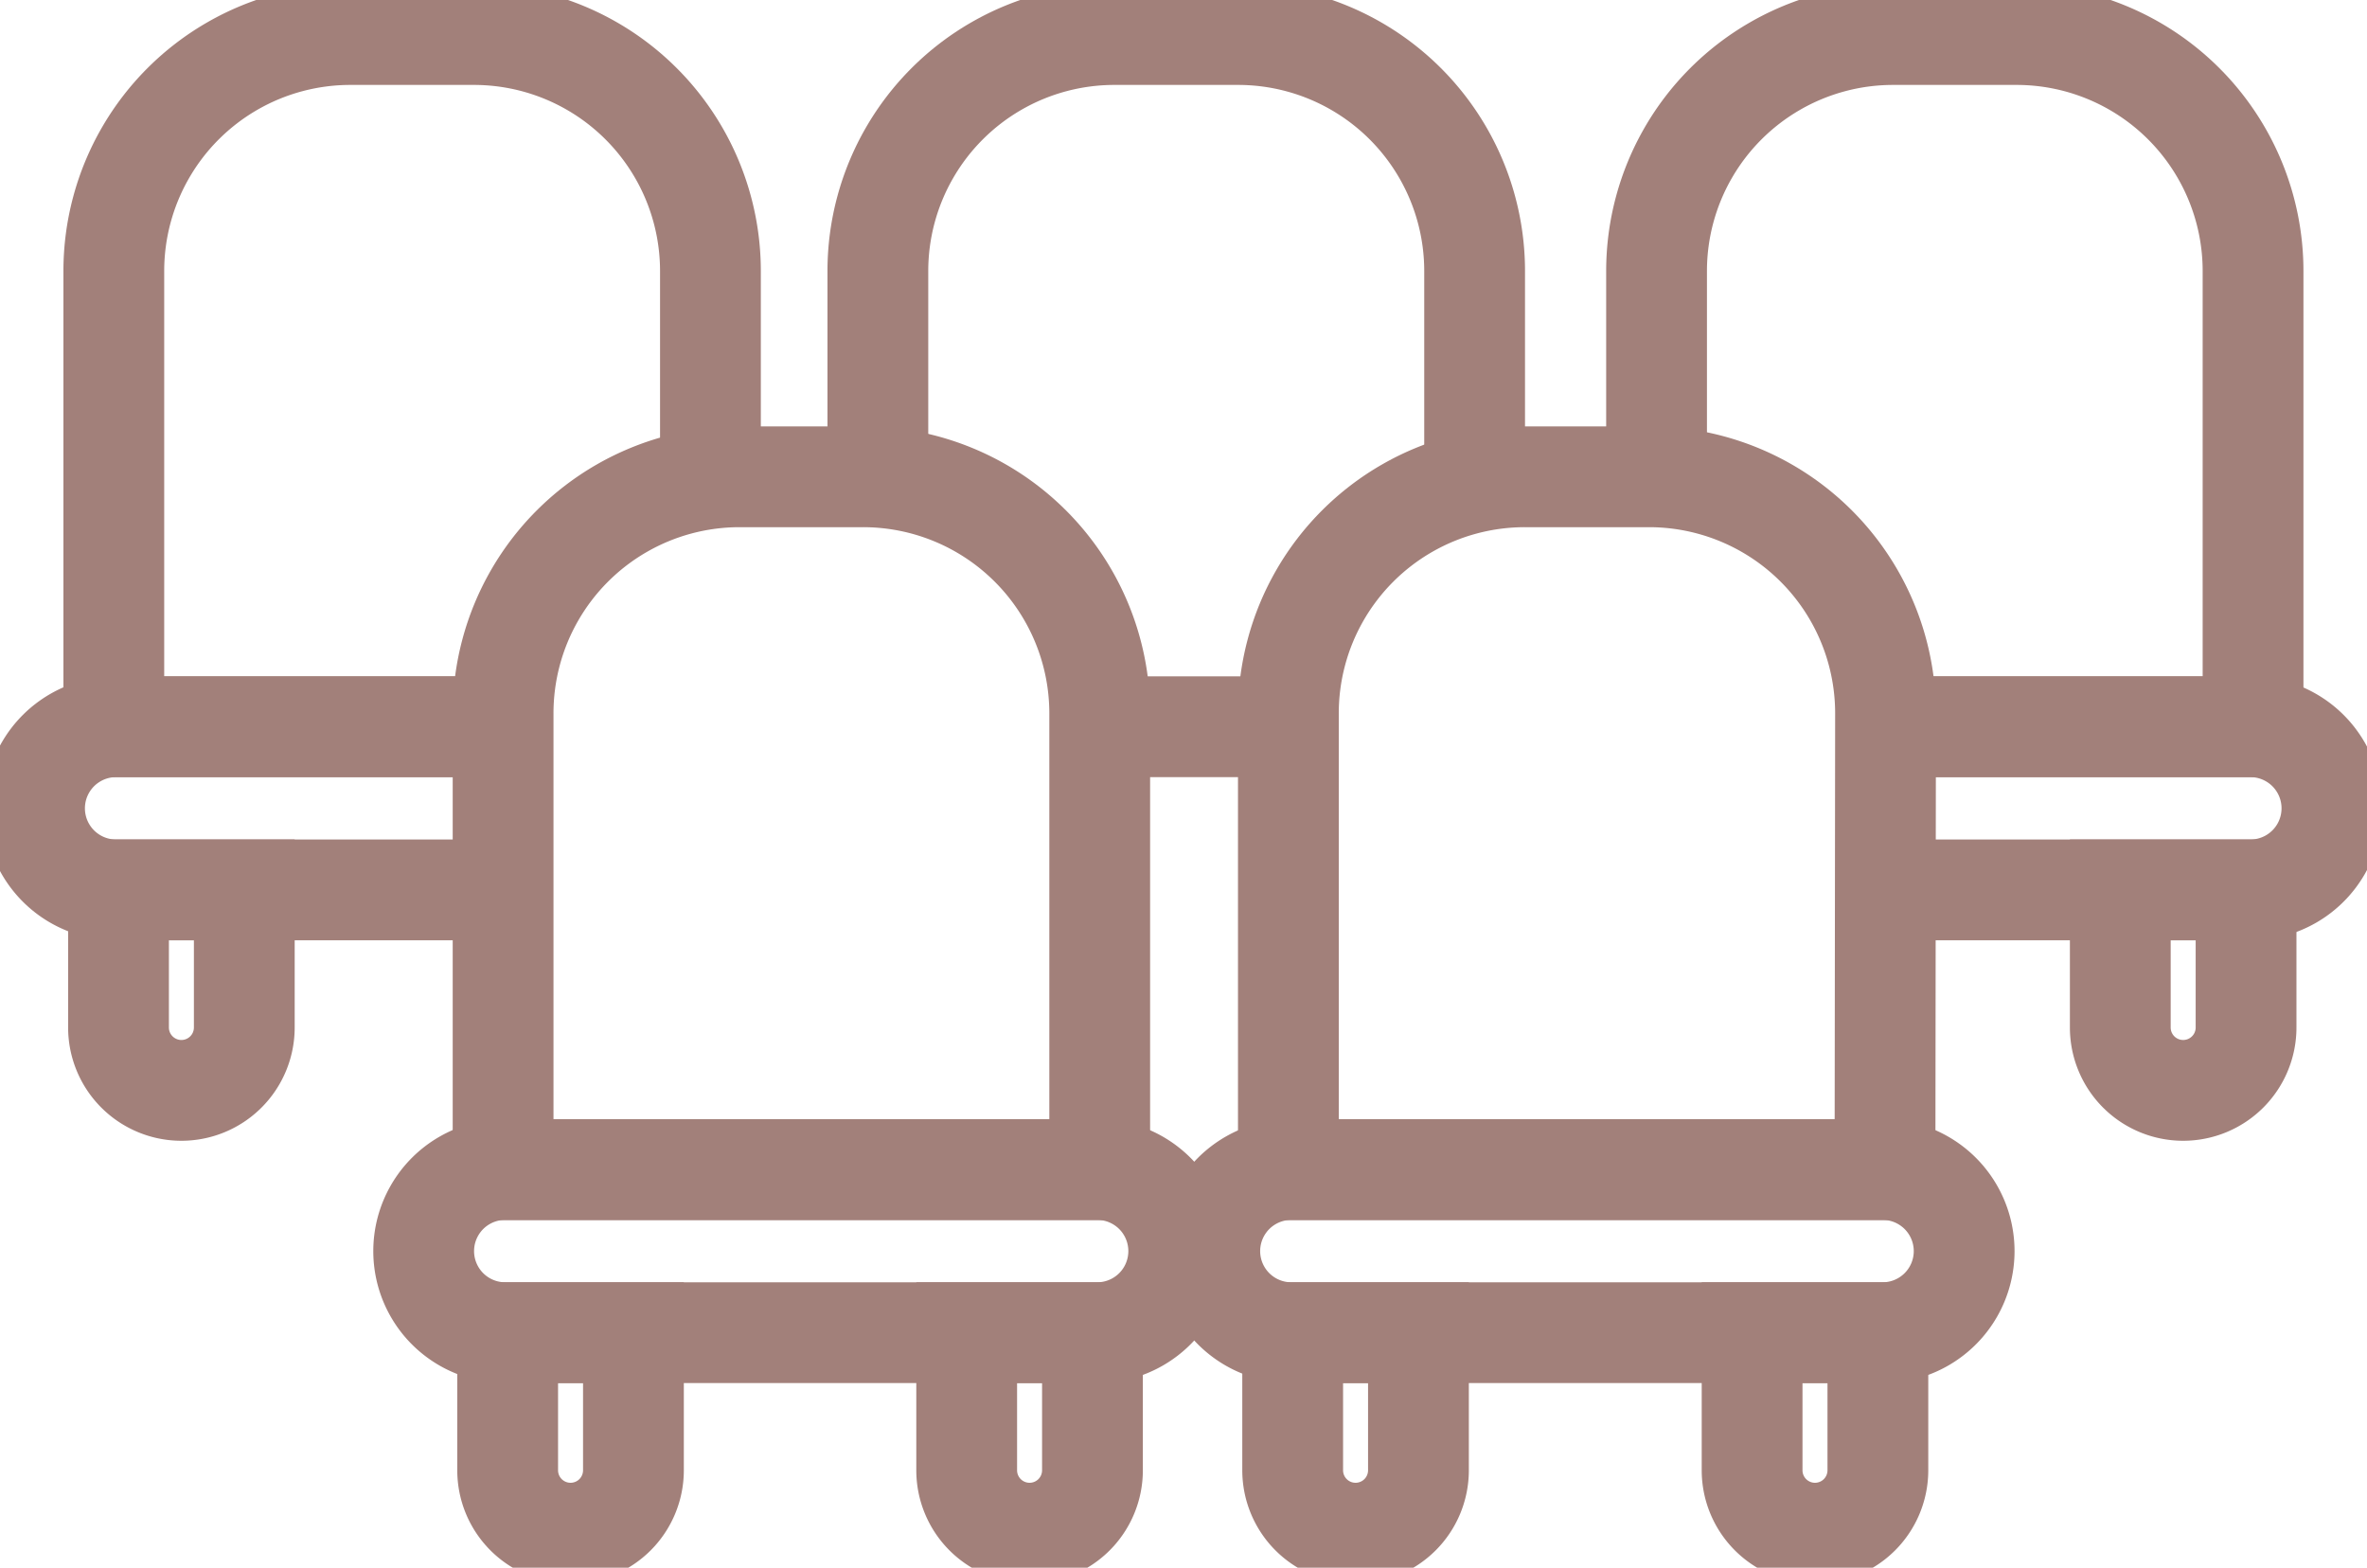 <svg id="Group_362" data-name="Group 362" xmlns="http://www.w3.org/2000/svg" xmlns:xlink="http://www.w3.org/1999/xlink" width="17.615" height="11.666" viewBox="0 0 17.615 11.666">
  <defs>
    <clipPath id="clip-path">
      <rect id="Rectangle_963" data-name="Rectangle 963" width="17.615" height="11.666" fill="none" stroke="#a2807a" stroke-width="0.75"/>
    </clipPath>
  </defs>
  <g id="Group_361" data-name="Group 361" transform="translate(0 0)" clip-path="url(#clip-path)">
    <path id="Path_354" data-name="Path 354" d="M11.716,12.056H7.276V8.665A1.76,1.76,0,0,1,9.036,6.9h.919a1.761,1.761,0,0,1,1.761,1.76Z" transform="translate(-3.532 -3.352)" fill="none" stroke="#a2807a" stroke-width="0.75"/>
    <path id="Path_355" data-name="Path 355" d="M11.141,16.916H6.736a.607.607,0,1,0,0,1.214h4.405a.607.607,0,1,0,0-1.214Z" transform="translate(-2.976 -8.213)" fill="none" stroke="#a2807a" stroke-width="0.75"/>
    <path id="Path_356" data-name="Path 356" d="M7.811,20.767h0a.468.468,0,0,1-.468-.468V19.275h.936V20.3A.468.468,0,0,1,7.811,20.767Z" transform="translate(-3.565 -9.358)" fill="none" stroke="#a2807a" stroke-width="0.75"/>
    <path id="Path_357" data-name="Path 357" d="M14.451,20.767h0a.468.468,0,0,1-.468-.468V19.275h.936V20.3A.468.468,0,0,1,14.451,20.767Z" transform="translate(-6.789 -9.358)" fill="none" stroke="#a2807a" stroke-width="0.75"/>
    <path id="Path_358" data-name="Path 358" d="M23.075,12.056h-4.44V8.665A1.76,1.76,0,0,1,20.4,6.9h.919a1.76,1.76,0,0,1,1.76,1.76Z" transform="translate(-9.047 -3.352)" fill="none" stroke="#a2807a" stroke-width="0.75"/>
    <path id="Path_359" data-name="Path 359" d="M22.5,16.916H18.1a.607.607,0,1,0,0,1.214H22.5a.607.607,0,1,0,0-1.214Z" transform="translate(-8.49 -8.213)" fill="none" stroke="#a2807a" stroke-width="0.75"/>
    <path id="Path_360" data-name="Path 360" d="M19.17,20.767h0A.468.468,0,0,1,18.7,20.3V19.275h.936V20.3A.468.468,0,0,1,19.17,20.767Z" transform="translate(-9.08 -9.358)" fill="none" stroke="#a2807a" stroke-width="0.75"/>
    <path id="Path_361" data-name="Path 361" d="M25.811,20.767h0a.468.468,0,0,1-.468-.468V19.275h.936V20.3A.468.468,0,0,1,25.811,20.767Z" transform="translate(-12.304 -9.358)" fill="none" stroke="#a2807a" stroke-width="0.75"/>
    <path id="Path_362" data-name="Path 362" d="M12.7,3.812V2.26A1.76,1.76,0,0,1,14.462.5h.919a1.76,1.76,0,0,1,1.76,1.76V3.882" transform="translate(-6.167 -0.243)" fill="none" stroke="#a2807a" stroke-width="0.75"/>
    <path id="Path_363" data-name="Path 363" d="M4.525,5.651H1.646V2.26A1.76,1.76,0,0,1,3.407.5h.919A1.76,1.76,0,0,1,6.086,2.26V3.83" transform="translate(-0.799 -0.243)" fill="none" stroke="#a2807a" stroke-width="0.75"/>
    <path id="Path_364" data-name="Path 364" d="M3.969,10.511H1.107a.607.607,0,1,0,0,1.214H4" transform="translate(-0.243 -5.103)" fill="none" stroke="#a2807a" stroke-width="0.75"/>
    <path id="Path_365" data-name="Path 365" d="M2.182,14.363h0a.468.468,0,0,1-.468-.468V12.871H2.65v1.023A.468.468,0,0,1,2.182,14.363Z" transform="translate(-0.832 -6.249)" fill="none" stroke="#a2807a" stroke-width="0.75"/>
    <path id="Path_366" data-name="Path 366" d="M23.961,3.812V2.26A1.76,1.76,0,0,1,25.721.5h.919A1.76,1.76,0,0,1,28.4,2.26V5.651H25.678" transform="translate(-11.633 -0.243)" fill="none" stroke="#a2807a" stroke-width="0.75"/>
    <path id="Path_367" data-name="Path 367" d="M27.3,11.725H30a.607.607,0,1,0,0-1.214H27.3" transform="translate(-13.253 -5.103)" fill="none" stroke="#a2807a" stroke-width="0.75"/>
    <line id="Line_5" data-name="Line 5" x1="1.526" transform="translate(8.062 5.408)" fill="none" stroke="#a2807a" stroke-width="0.75"/>
    <path id="Path_368" data-name="Path 368" d="M31.137,14.363h0a.468.468,0,0,1-.468-.468V12.871h.936v1.023A.468.468,0,0,1,31.137,14.363Z" transform="translate(-14.89 -6.249)" fill="none" stroke="#a2807a" stroke-width="0.75"/>
  </g>
</svg>
